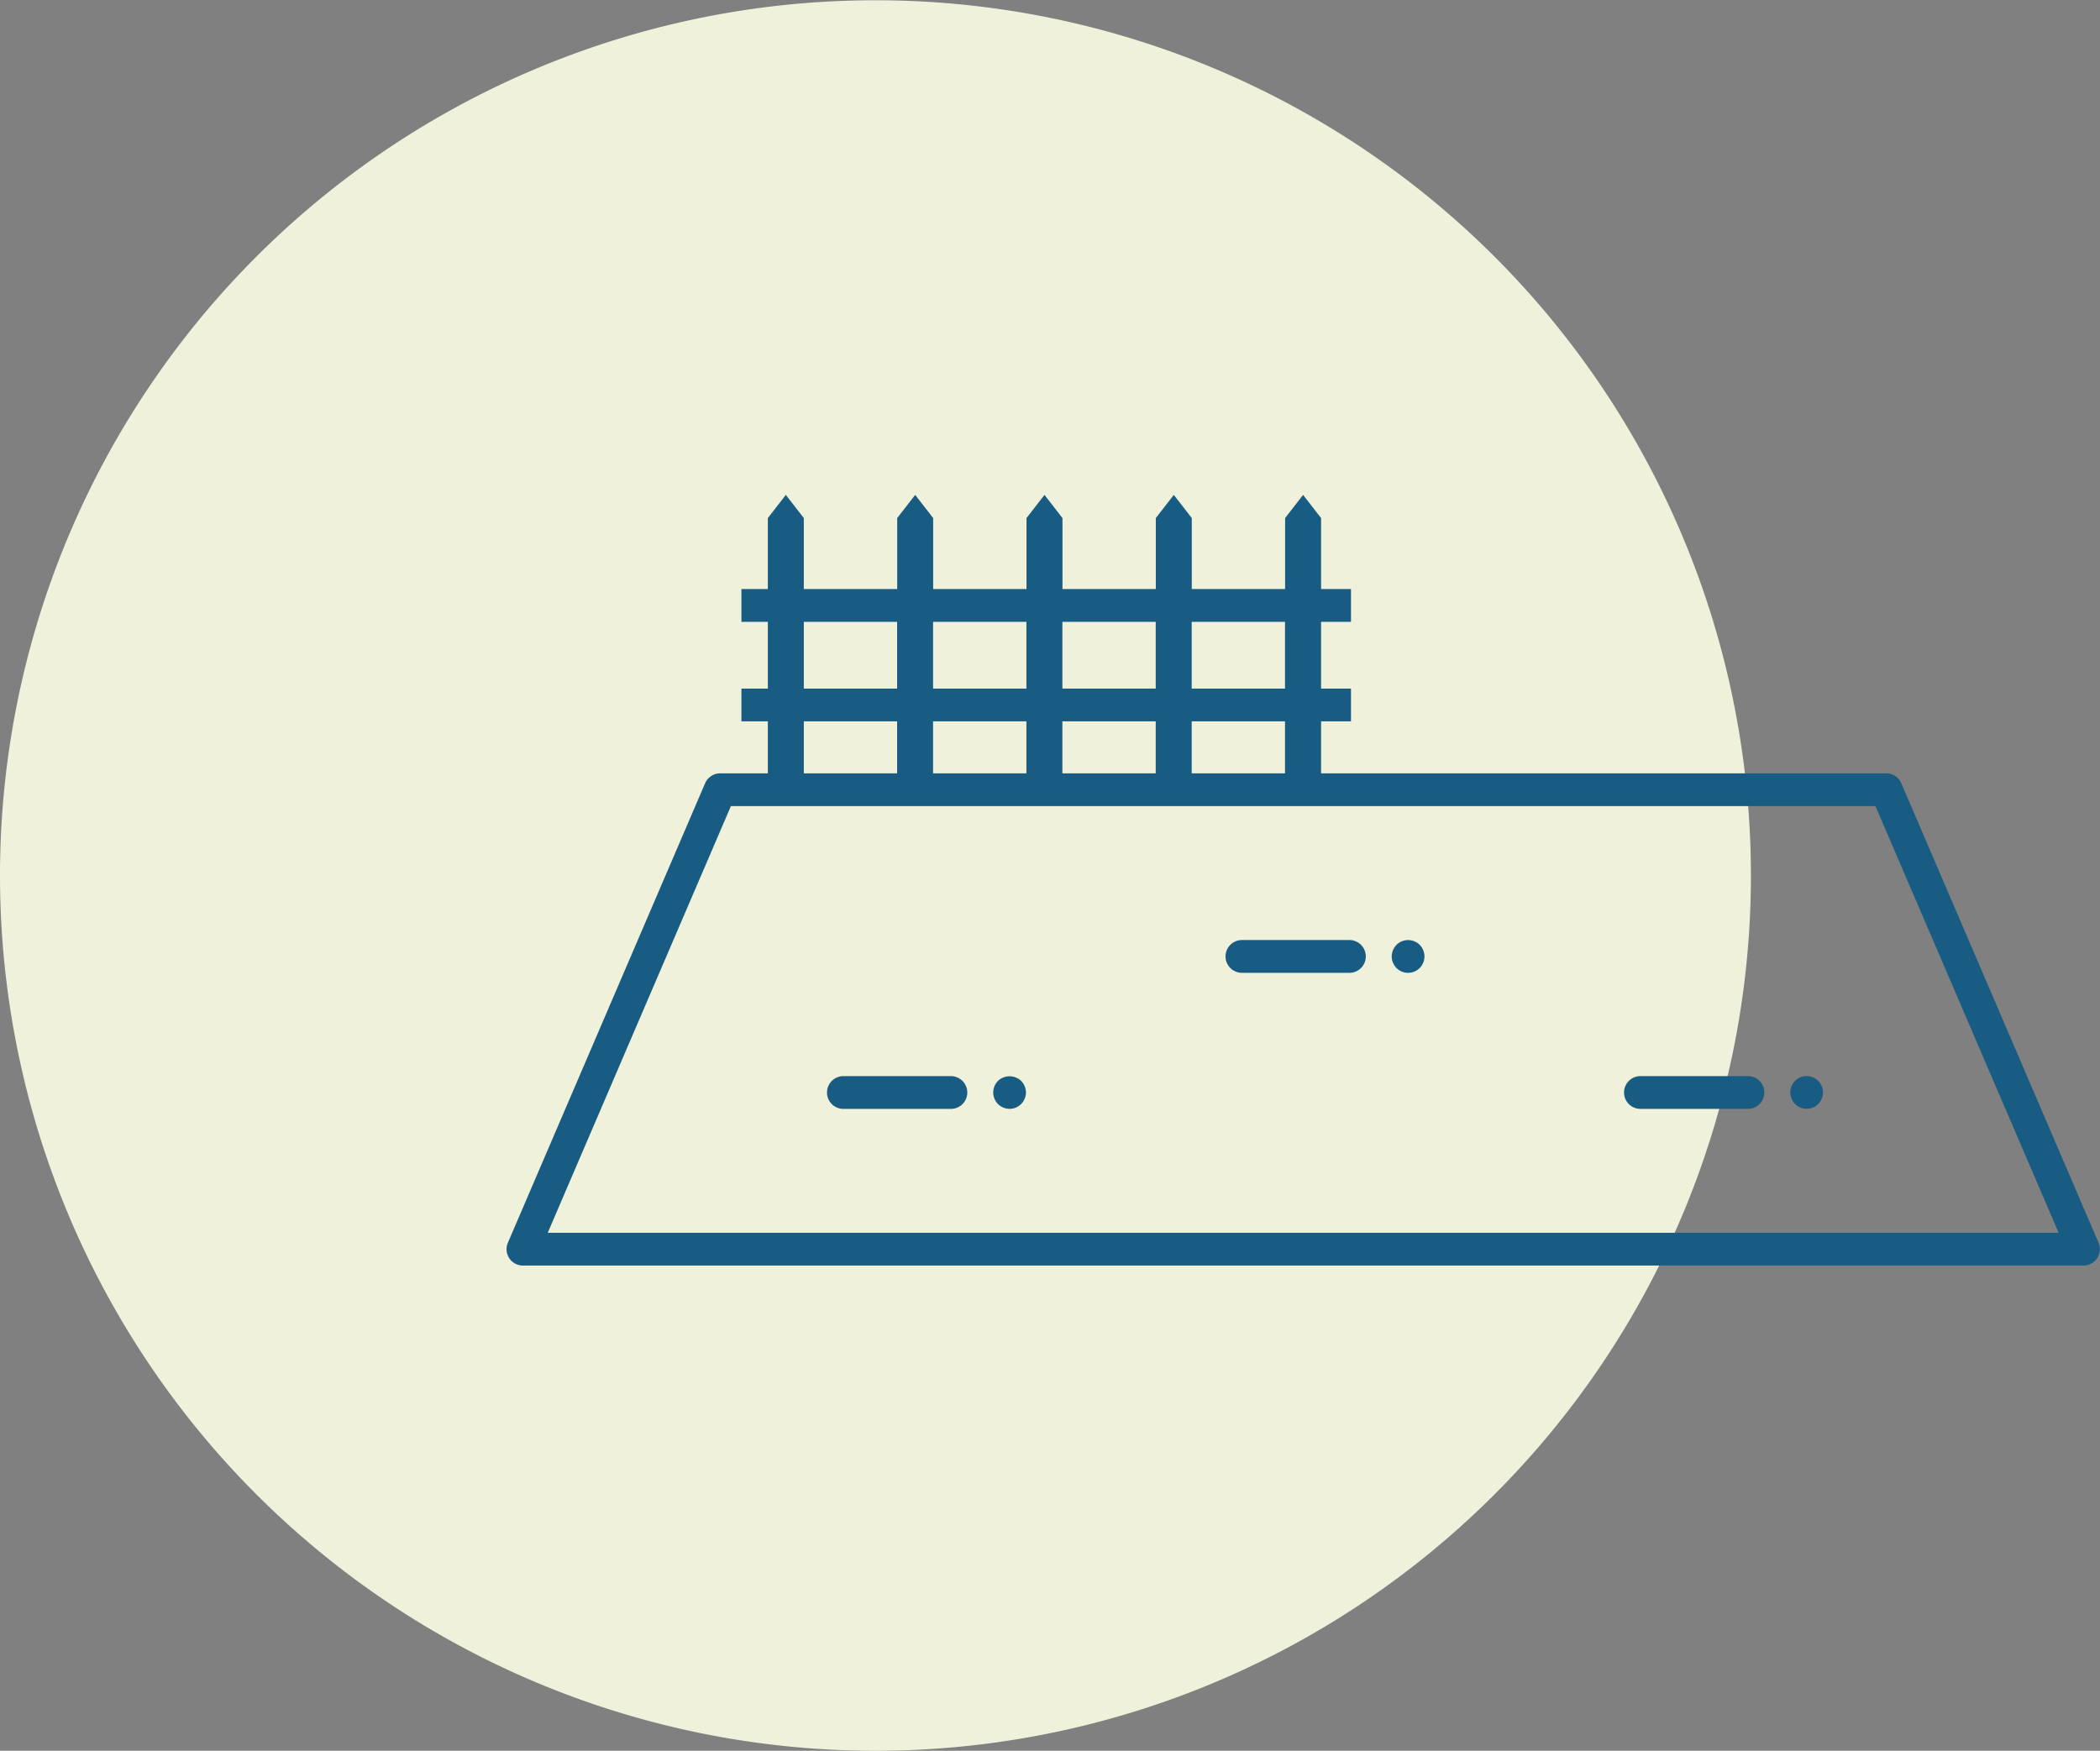 <svg id="グループ_2" data-name="グループ 2" xmlns="http://www.w3.org/2000/svg" width="104.031" height="86.75" viewBox="0 0 104.031 86.75">
  <rect x="0" y="0" width="104.031" height="86.75" fill="#808080" stroke="none"/>
  <defs>
    <style>
      .cls-1 {
        fill: #eff1db;
      }

      .cls-1, .cls-2 {
        fill-rule: evenodd;
      }

      .cls-2 {
        fill: #195c83;
      }
    </style>
  </defs>
  <path id="楕円形_2" data-name="楕円形 2" class="cls-1" d="M246.368,487.919A43.369,43.369,0,1,1,203,531.288,43.368,43.368,0,0,1,246.368,487.919Z" transform="translate(-203 -487.906)"/>
  <path id="シェイプ_1" data-name="シェイプ 1" class="cls-2" d="M306.958,549.481l-9.77-22.765a0.809,0.809,0,0,0-.744-0.491h-28v-2.576h1.481v-1.624h-1.481v-3.307h1.481v-1.624h-1.481v-3.518l-0.891-1.148-0.891,1.148v3.518h-4.623v-3.518l-0.891-1.148-0.891,1.148v3.518h-4.624v-3.518l-0.891-1.148-0.891,1.148v3.518h-4.624v-3.518l-0.89-1.148-0.891,1.148v3.518H242.82v-3.518l-0.891-1.148-0.891,1.148v3.518h-1.309v1.624h1.309v3.307h-1.309v1.624h1.309v2.576h-2.364a0.811,0.811,0,0,0-.744.491l-9.769,22.765a0.811,0.811,0,0,0,.743,1.133h77.311a0.811,0.811,0,0,0,.743-1.133m-40.3-23.256h-4.623v-2.576h4.623v2.576Zm-17.435-2.576h4.624v2.577h-4.624v-2.577Zm6.406,0h4.624v2.577h-4.624v-2.577Zm11.029-4.931v3.307h-4.623v-3.307h4.623Zm-6.405,0v3.307h-4.624v-3.307h4.624Zm-6.406,0v3.307h-4.624v-3.307h4.624Zm-11.029.04v-0.04h4.624v3.307H242.82v-3.267Zm0,4.891h4.624v2.577H242.82v-2.577ZM230.134,548.99l9.073-21.141h56.7l9.074,21.141H230.134Zm19.972-7.762h-5.325a0.812,0.812,0,0,0,0,1.624h5.325a0.812,0.812,0,0,0,0-1.624m3.655,0.5a1.1,1.1,0,0,0-.074-0.141,0.96,0.96,0,0,0-.1-0.123,0.837,0.837,0,0,0-1.148,0,0.878,0.878,0,0,0-.1.123,0.985,0.985,0,0,0-.075.141,0.929,0.929,0,0,0-.045.15,1.073,1.073,0,0,0-.017.159,0.826,0.826,0,0,0,.237.573,0.811,0.811,0,0,0,1.148,0,0.826,0.826,0,0,0,.237-0.573,0.616,0.616,0,0,0-.018-0.159,0.762,0.762,0,0,0-.044-0.15m16.086-7.243h-5.325a0.812,0.812,0,0,0,0,1.624h5.325a0.812,0.812,0,0,0,0-1.624m3.655,0.5a1.566,1.566,0,0,0-.074-0.141,1.349,1.349,0,0,0-.1-0.123,1.222,1.222,0,0,0-.124-0.1,1.429,1.429,0,0,0-.14-0.075,0.945,0.945,0,0,0-.154-0.044,0.814,0.814,0,0,0-.73.221,1.192,1.192,0,0,0-.1.123,1.352,1.352,0,0,0-.075.141,0.977,0.977,0,0,0-.045.154,0.692,0.692,0,0,0-.017.159,0.832,0.832,0,0,0,.237.573,0.821,0.821,0,0,0,.572.238,0.888,0.888,0,0,0,.158-0.018,0.855,0.855,0,0,0,.154-0.044,1.243,1.243,0,0,0,.14-0.075,1.363,1.363,0,0,0,.124-0.1,0.832,0.832,0,0,0,.237-0.573,0.6,0.6,0,0,0-.018-0.159,0.8,0.8,0,0,0-.044-0.154m16.085,6.239h-5.324a0.812,0.812,0,0,0,0,1.624h5.324a0.812,0.812,0,0,0,0-1.624m3.656,0.5a1.566,1.566,0,0,0-.074-0.141,0.96,0.96,0,0,0-.1-0.123,0.831,0.831,0,0,0-.124-0.1,0.575,0.575,0,0,0-.14-0.075,0.864,0.864,0,0,0-.154-0.049,0.985,0.985,0,0,0-.316,0,0.972,0.972,0,0,0-.15.049,0.575,0.575,0,0,0-.14.075,0.776,0.776,0,0,0-.123.1,0.818,0.818,0,0,0-.1.123,1.352,1.352,0,0,0-.075.141,0.836,0.836,0,0,0-.044.15,0.663,0.663,0,0,0-.018.159,0.813,0.813,0,0,0,.809.811,0.893,0.893,0,0,0,.158-0.014,0.862,0.862,0,0,0,.154-0.048,0.611,0.611,0,0,0,.14-0.075,0.978,0.978,0,0,0,.124-0.1,0.817,0.817,0,0,0,.237-0.573,0.956,0.956,0,0,0-.018-0.159,0.762,0.762,0,0,0-.044-0.15" transform="translate(-203 -487.906)"/>
</svg>
